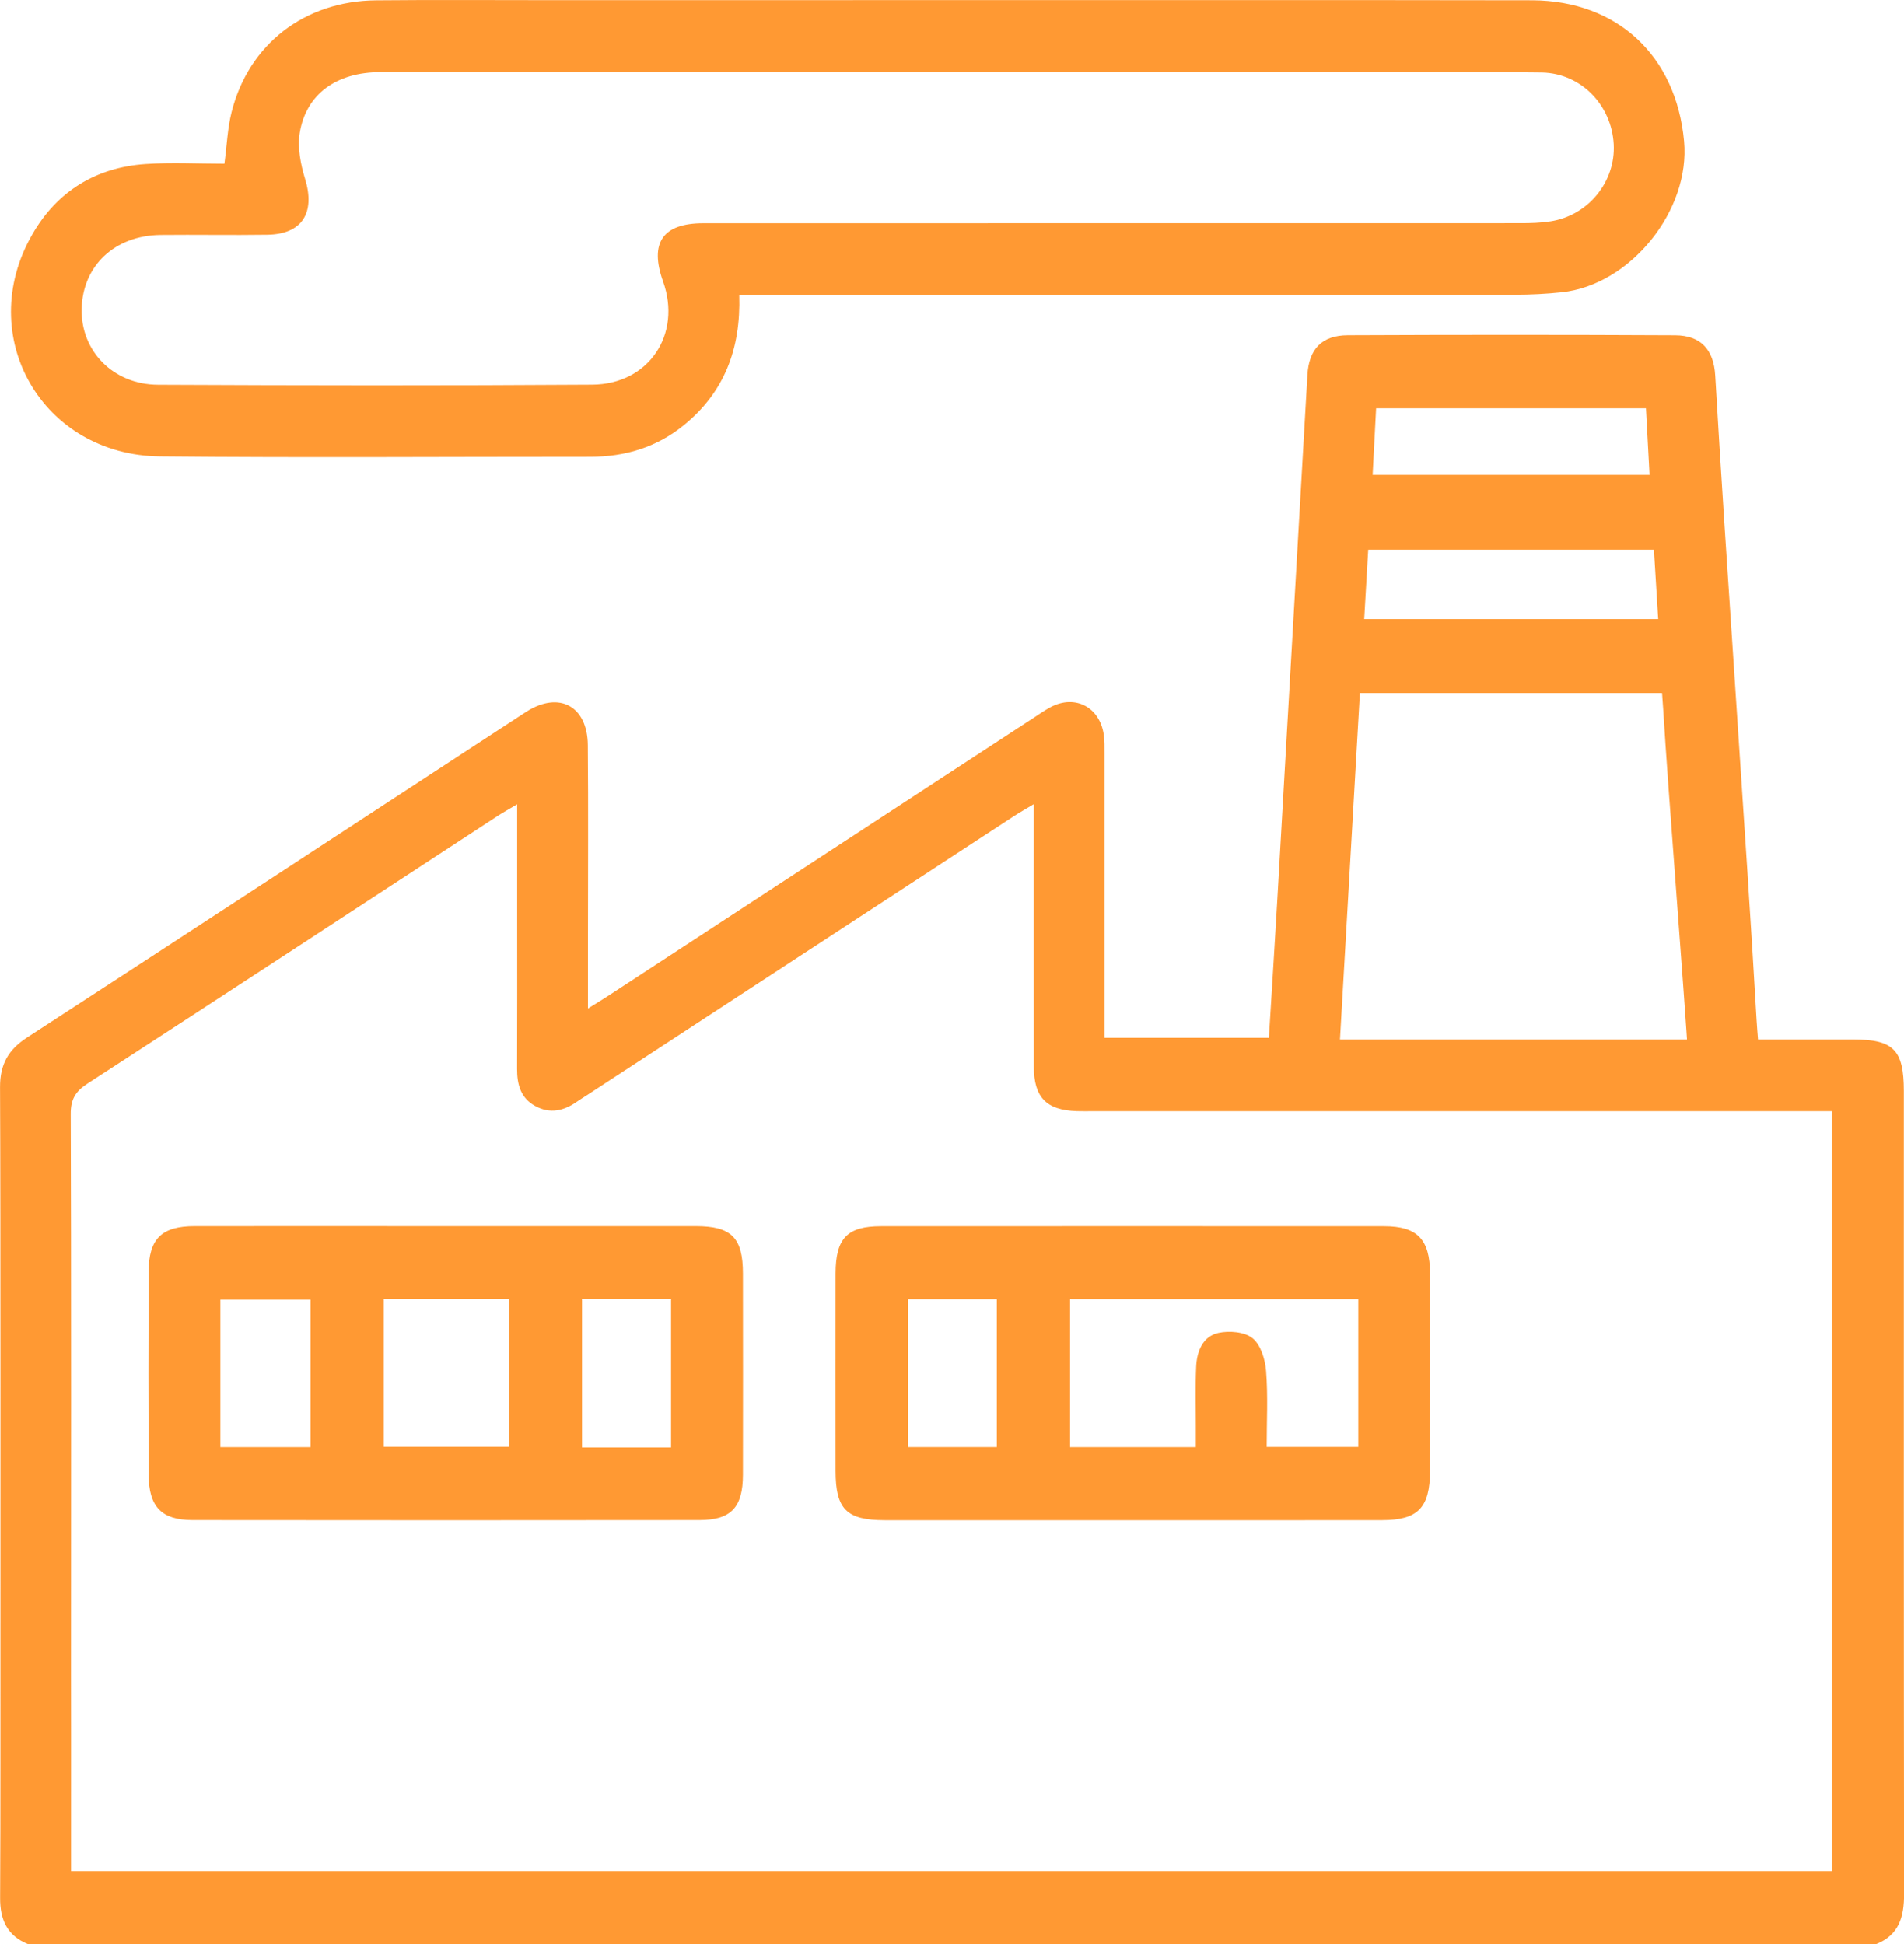<?xml version="1.0" encoding="UTF-8"?> <svg xmlns="http://www.w3.org/2000/svg" width="47" height="48" viewBox="0 0 47 48" fill="none"> <g clip-path="url(#clip0_335_2757)"> <path d="M0.691 48C0.181 47.792 -0.001 47.402 0.003 46.855C0.016 44.589 0.008 42.324 0.011 40.059C0.011 39.888 0.011 39.709 0.058 39.547C0.174 39.144 0.458 38.917 0.872 38.914C1.286 38.91 1.579 39.13 1.694 39.534C1.753 39.739 1.751 39.966 1.752 40.184C1.756 41.995 1.754 43.808 1.754 45.62C1.754 45.803 1.754 45.987 1.754 46.197H45.218V27.434H44.632C38.752 27.434 32.873 27.434 26.993 27.434C26.855 27.434 26.716 27.438 26.578 27.433C25.83 27.407 25.521 27.095 25.52 26.332C25.515 24.364 25.519 22.395 25.519 20.427C25.519 20.262 25.519 20.096 25.519 19.854C25.311 19.98 25.168 20.06 25.031 20.149C21.514 22.447 17.996 24.746 14.479 27.045C14.402 27.095 14.322 27.143 14.246 27.196C13.919 27.428 13.574 27.507 13.208 27.304C12.853 27.108 12.763 26.776 12.764 26.392C12.769 25.158 12.766 23.924 12.766 22.689C12.766 21.772 12.766 20.856 12.766 19.858C12.562 19.98 12.42 20.057 12.285 20.145C8.91 22.351 5.538 24.561 2.155 26.756C1.861 26.947 1.744 27.144 1.746 27.504C1.76 30.441 1.755 38.565 1.753 41.502C1.753 41.703 1.748 41.909 1.714 42.107C1.64 42.542 1.295 42.831 0.878 42.83C0.46 42.83 0.115 42.536 0.042 42.105C0.016 41.952 0.011 41.794 0.011 41.639C0.009 38.436 0.018 30.047 0.001 26.844C-0.001 26.281 0.202 25.918 0.667 25.616C4.748 22.965 8.819 20.299 12.892 17.637C12.931 17.612 12.969 17.586 13.009 17.561C13.809 17.061 14.501 17.435 14.51 18.394C14.524 19.956 14.514 21.518 14.514 23.081C14.514 23.656 14.514 24.231 14.514 24.899C14.721 24.77 14.86 24.687 14.996 24.598C18.5 22.308 22.004 20.017 25.509 17.726C25.651 17.633 25.79 17.534 25.94 17.455C26.54 17.141 27.145 17.456 27.246 18.137C27.269 18.289 27.265 18.448 27.265 18.604C27.266 20.76 27.265 22.916 27.265 25.072V25.623H31.322C31.391 24.5 31.463 23.383 31.527 22.265C31.776 17.93 32.023 13.596 32.273 9.261C32.31 8.618 32.629 8.28 33.27 8.277C35.964 8.265 38.657 8.264 41.35 8.278C41.983 8.281 42.303 8.63 42.34 9.273C42.592 13.654 43.111 20.806 43.361 25.187C43.382 25.546 43.425 25.904 43.43 26.262C43.437 26.85 43.109 27.234 42.609 27.259C42.083 27.285 41.723 26.929 41.686 26.317C41.563 24.306 41.176 19.525 41.056 17.514C41.049 17.391 41.038 17.268 41.027 17.111H33.569C33.405 19.952 33.243 22.78 33.077 25.663H33.688C37.705 25.663 41.723 25.663 45.74 25.663C46.742 25.663 46.995 25.918 46.996 26.934C46.996 33.542 46.993 40.151 47.002 46.76C47.003 47.327 46.877 47.776 46.314 47.998H0.691V48ZM40.932 15.285C40.895 14.685 40.861 14.134 40.827 13.571H33.774C33.74 14.159 33.708 14.711 33.675 15.285H40.932ZM33.884 11.724H40.719C40.688 11.146 40.659 10.608 40.63 10.081H33.969C33.94 10.638 33.913 11.162 33.883 11.724H33.884Z" fill="#FF9933"></path> <path d="M41.571 3.485C41.376 1.375 39.922 0.02 37.83 0.007C36.813 -0.001 19.224 0.004 13.576 0.004C12.145 0.004 10.713 -0.006 9.282 0.008C7.52 0.025 6.139 1.09 5.717 2.766C5.616 3.166 5.601 3.587 5.54 4.041C4.881 4.041 4.235 4.005 3.594 4.049C2.375 4.131 1.412 4.717 0.799 5.784C-0.649 8.297 1.036 11.241 3.956 11.269C7.495 11.304 11.035 11.277 14.575 11.278C15.433 11.278 16.214 11.043 16.888 10.492C17.87 9.688 18.291 8.627 18.248 7.281H18.884C25.055 7.281 31.227 7.282 37.399 7.277C37.783 7.277 38.169 7.257 38.55 7.217C40.243 7.04 41.73 5.198 41.571 3.485ZM38.275 5.464C38.032 5.502 37.785 5.509 37.539 5.509C30.813 5.511 24.087 5.511 17.361 5.511C16.357 5.511 16.028 5.995 16.367 6.948C16.835 8.256 16.016 9.49 14.614 9.498C11.044 9.522 7.472 9.517 3.901 9.5C2.788 9.494 1.991 8.662 2.016 7.621C2.042 6.56 2.832 5.814 3.96 5.8C4.838 5.791 5.715 5.808 6.593 5.795C7.456 5.785 7.788 5.257 7.532 4.418C7.421 4.058 7.341 3.646 7.399 3.282C7.554 2.323 8.309 1.781 9.386 1.781C16.558 1.78 36.988 1.766 38.068 1.79C39.028 1.813 39.78 2.591 39.834 3.556C39.886 4.482 39.207 5.32 38.276 5.464H38.275Z" fill="#FF9933"></path> <path d="M11.034 30.274C13.081 30.274 15.128 30.273 17.174 30.274C18.056 30.274 18.339 30.559 18.339 31.445C18.341 33.1 18.342 34.756 18.339 36.411C18.338 37.218 18.046 37.529 17.263 37.53C13.093 37.535 8.923 37.535 4.754 37.53C3.985 37.529 3.673 37.202 3.669 36.407C3.662 34.736 3.662 33.065 3.669 31.394C3.673 30.584 3.992 30.275 4.804 30.274C6.881 30.272 8.958 30.274 11.035 30.274L11.034 30.274ZM9.472 32.073V35.721H12.563V32.073H9.472ZM7.665 35.729V32.086H5.44V35.729H7.665ZM14.367 32.072V35.736H16.565V32.072H14.367Z" fill="#FF9933"></path> <path d="M27.933 37.533C25.902 37.533 23.871 37.534 21.84 37.533C20.895 37.532 20.627 37.262 20.626 36.316C20.625 34.692 20.624 33.067 20.626 31.443C20.628 30.574 20.912 30.276 21.749 30.276C25.888 30.274 30.027 30.274 34.165 30.276C34.985 30.276 35.297 30.597 35.3 31.445C35.304 33.069 35.303 34.693 35.3 36.317C35.298 37.225 35.002 37.531 34.117 37.532C32.056 37.535 29.994 37.533 27.932 37.533H27.933ZM33.53 32.076H26.414V35.729H29.519C29.519 35.532 29.519 35.364 29.519 35.195C29.52 34.711 29.506 34.226 29.527 33.743C29.544 33.363 29.69 32.994 30.076 32.909C30.343 32.85 30.723 32.881 30.92 33.041C31.121 33.204 31.232 33.567 31.253 33.852C31.302 34.469 31.268 35.091 31.268 35.724H33.529V32.076H33.53ZM24.606 32.078H22.41V35.727H24.606V32.078Z" fill="#FF9933"></path> </g> <defs> <clipPath id="clip0_335_2757"> <rect width="47" height="48" fill="white"></rect> </clipPath> </defs> </svg> 